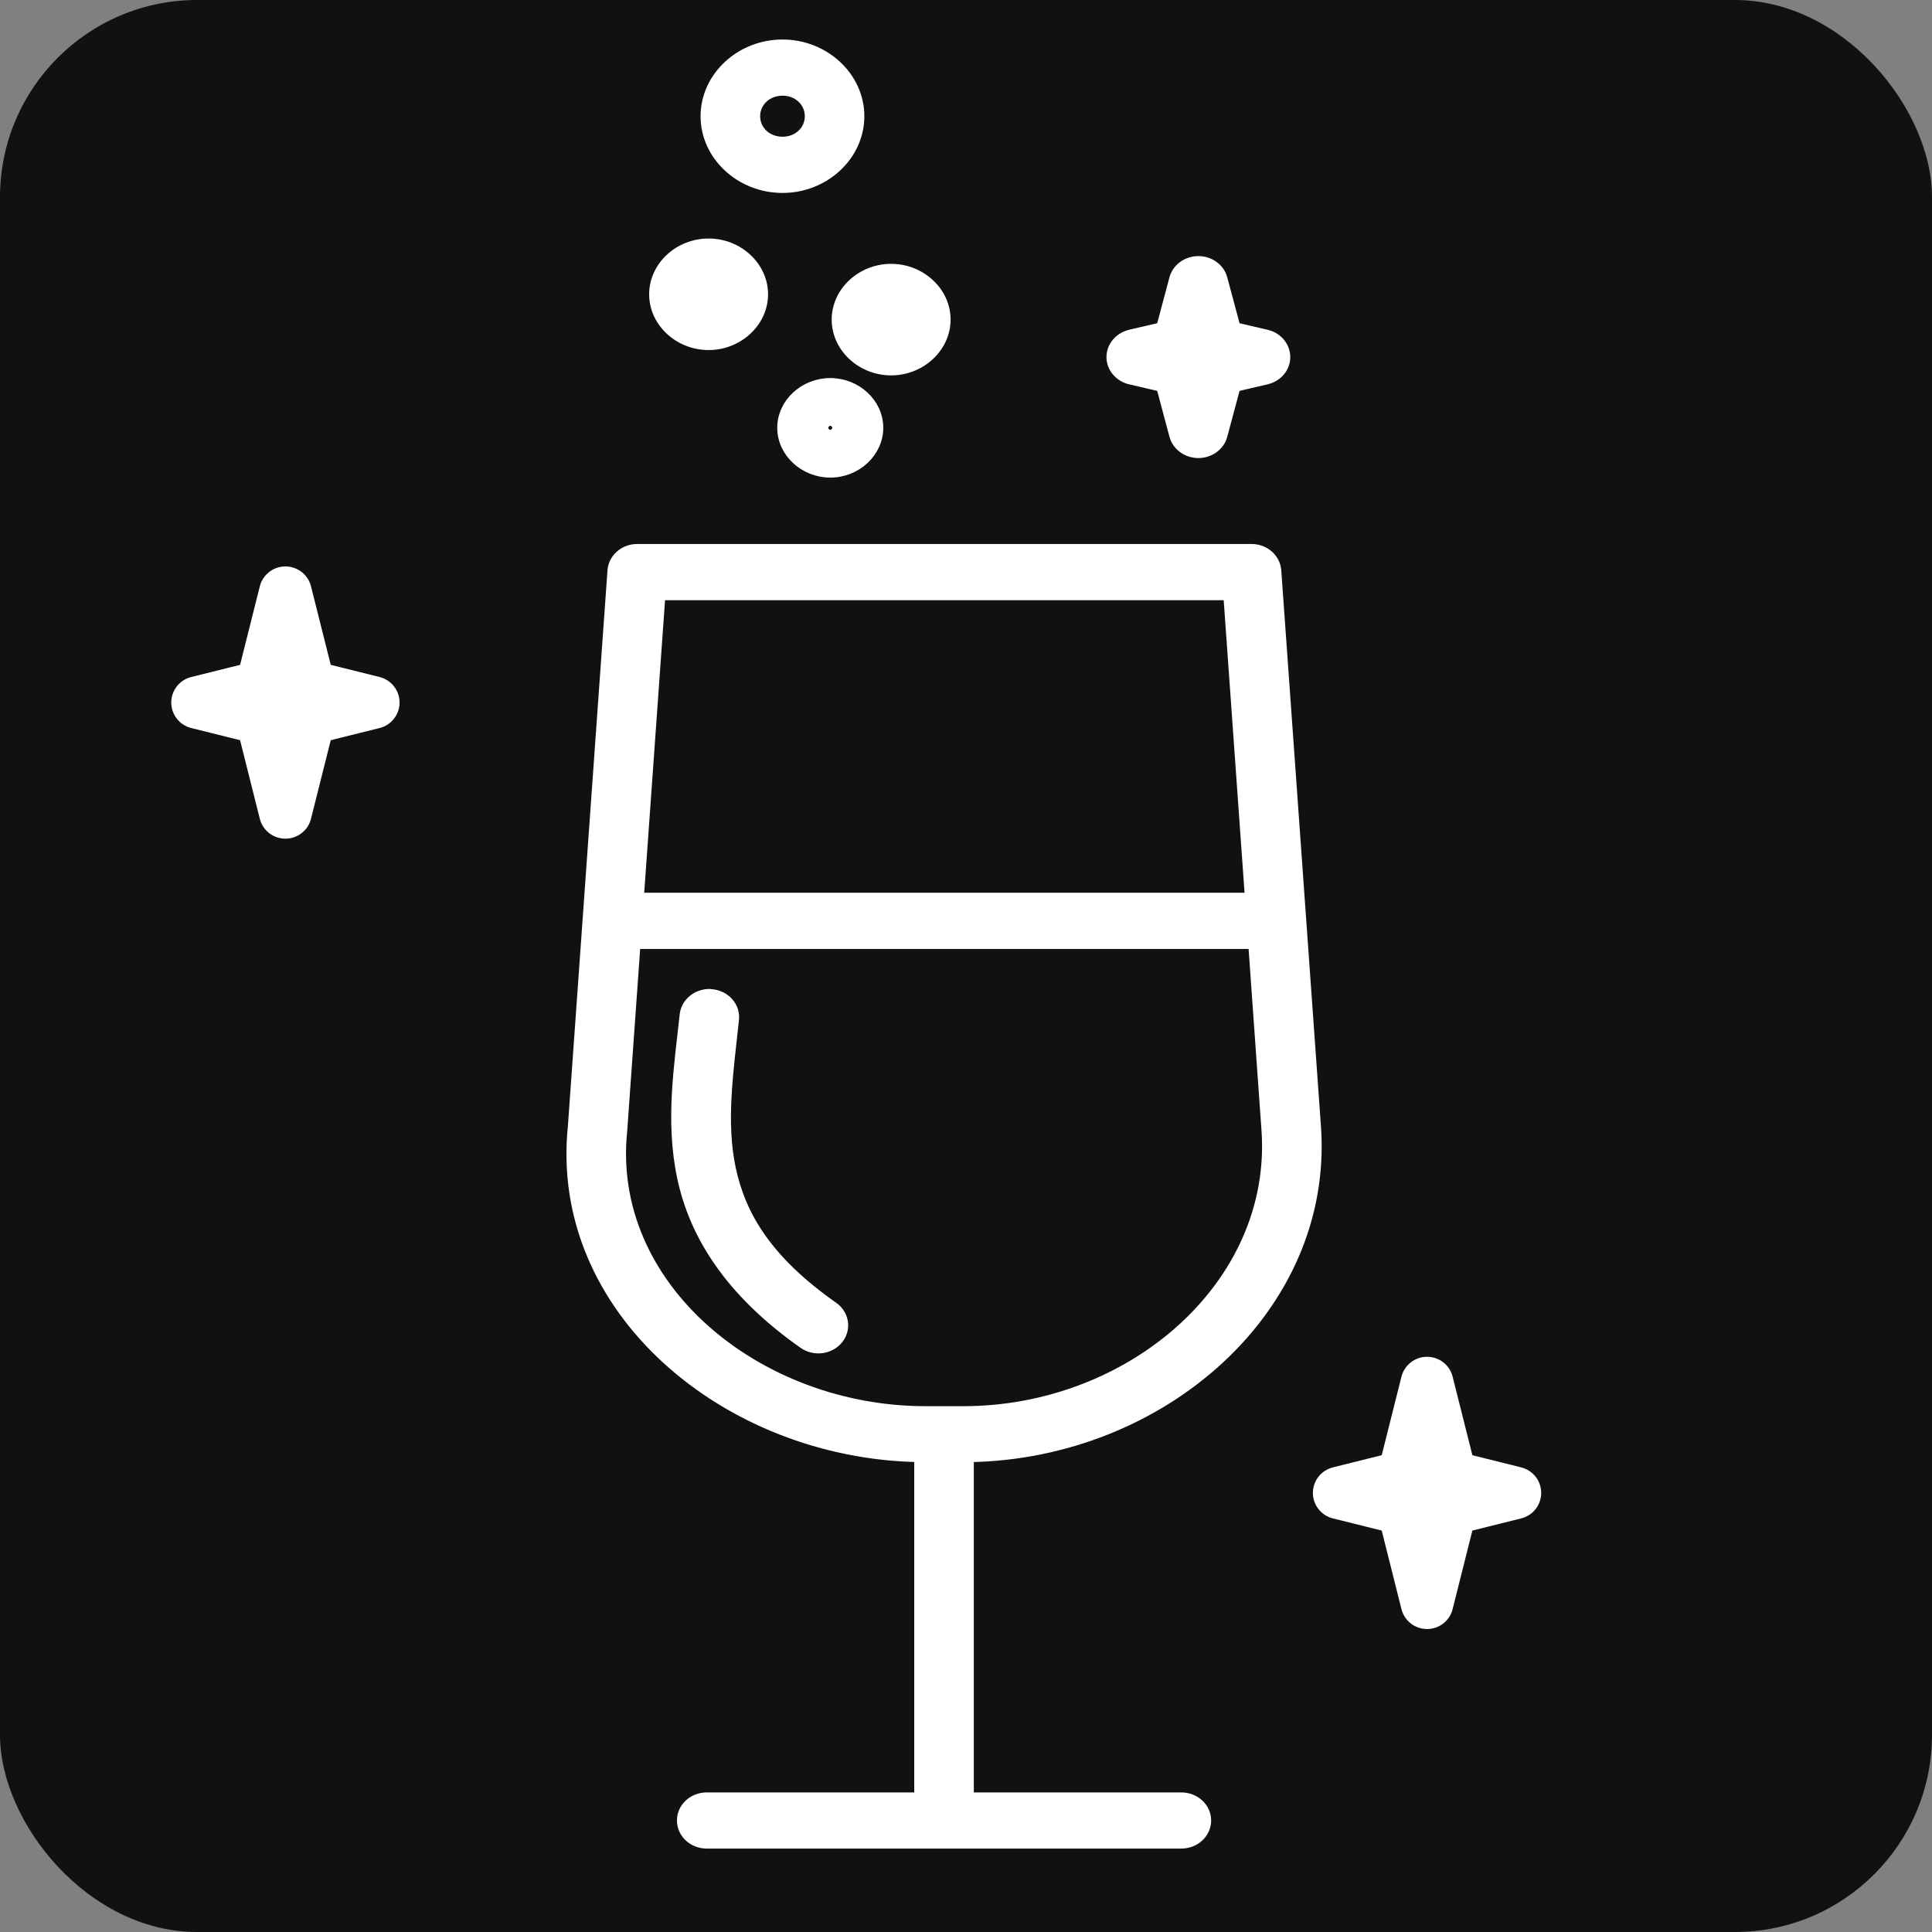 <?xml version="1.0" encoding="UTF-8"?> <svg xmlns="http://www.w3.org/2000/svg" width="44" height="44" viewBox="0 0 44 44" fill="none"><rect x="0" y="0" width="44" height="44" fill="#808080" stroke="none"/><rect width="44" height="44" rx="4.49" fill="#111111"></rect><path d="M17.821 1C16.853 1 16.055 1.744 16.055 2.647C16.055 3.551 16.853 4.294 17.821 4.294C18.789 4.294 19.585 3.551 19.585 2.647C19.585 1.744 18.789 1 17.821 1ZM17.821 2.079C18.164 2.079 18.429 2.327 18.429 2.647C18.429 2.967 18.164 3.214 17.821 3.214C17.478 3.214 17.212 2.967 17.212 2.647C17.212 2.327 17.478 2.079 17.821 2.079ZM16.138 5.532C15.452 5.532 14.884 6.062 14.884 6.702C14.884 7.342 15.452 7.872 16.138 7.872C16.823 7.872 17.392 7.342 17.392 6.702C17.392 6.062 16.823 5.532 16.138 5.532ZM27.281 5.933C27.154 5.935 27.031 5.976 26.931 6.05C26.832 6.124 26.761 6.226 26.73 6.342L26.436 7.445L25.736 7.608C25.612 7.638 25.501 7.705 25.422 7.8C25.342 7.895 25.299 8.012 25.299 8.132C25.299 8.252 25.342 8.369 25.422 8.463C25.501 8.558 25.612 8.626 25.736 8.655L26.436 8.818L26.73 9.922C26.762 10.039 26.834 10.143 26.936 10.217C27.037 10.291 27.163 10.332 27.292 10.332C27.421 10.332 27.547 10.291 27.648 10.217C27.75 10.143 27.822 10.039 27.853 9.922L28.149 8.818L28.848 8.655C28.972 8.626 29.083 8.558 29.163 8.464C29.242 8.369 29.285 8.252 29.285 8.132C29.285 8.012 29.242 7.895 29.163 7.8C29.084 7.706 28.974 7.638 28.849 7.608L28.149 7.445L27.853 6.342C27.822 6.223 27.748 6.118 27.644 6.044C27.54 5.969 27.412 5.93 27.281 5.933ZM20.295 6.109C19.609 6.109 19.041 6.639 19.041 7.279C19.041 7.918 19.609 8.449 20.295 8.449C20.981 8.449 21.549 7.918 21.549 7.279C21.549 6.639 20.981 6.109 20.295 6.109ZM16.138 6.611C16.198 6.611 16.235 6.646 16.235 6.702C16.235 6.759 16.198 6.793 16.138 6.793C16.077 6.793 16.041 6.759 16.041 6.702C16.041 6.646 16.077 6.611 16.138 6.611ZM20.295 7.188C20.355 7.188 20.392 7.222 20.392 7.279C20.392 7.335 20.355 7.369 20.295 7.369C20.234 7.369 20.198 7.335 20.198 7.279C20.198 7.222 20.234 7.188 20.295 7.188ZM18.909 8.71C18.304 8.71 17.801 9.178 17.801 9.743C17.801 10.307 18.304 10.777 18.909 10.777C19.514 10.777 20.016 10.307 20.016 9.743C20.016 9.178 19.514 8.71 18.909 8.71ZM18.909 9.697C18.929 9.697 18.957 9.724 18.957 9.743C18.957 9.762 18.929 9.789 18.909 9.789C18.889 9.789 18.859 9.762 18.859 9.743C18.859 9.724 18.889 9.697 18.909 9.697ZM14.512 12.489C14.366 12.489 14.224 12.541 14.117 12.635C14.01 12.729 13.945 12.857 13.935 12.993L13.034 25.641V25.643C12.594 29.825 16.538 33.119 20.921 33.198V40.921H16.095C15.941 40.921 15.794 40.978 15.686 41.079C15.577 41.18 15.517 41.317 15.517 41.46C15.517 41.603 15.577 41.741 15.686 41.842C15.794 41.943 15.941 42 16.095 42H26.904C27.058 42 27.205 41.943 27.314 41.842C27.422 41.741 27.483 41.603 27.483 41.46C27.483 41.317 27.422 41.18 27.314 41.079C27.205 40.978 27.058 40.921 26.904 40.921H22.078V33.199C26.468 33.128 30.279 29.797 29.984 25.658L29.08 12.993C29.07 12.857 29.005 12.729 28.898 12.635C28.791 12.541 28.65 12.489 28.503 12.489H14.512ZM15.053 13.569H27.962L28.451 20.432H14.564L15.053 13.569ZM14.486 21.512H28.529L28.829 25.731C29.081 29.252 25.763 32.125 21.935 32.125H21.08C17.249 32.125 13.812 29.289 14.185 25.748C14.185 25.742 14.185 25.736 14.186 25.731L14.486 21.512ZM16.163 22.623C16.018 22.622 15.877 22.672 15.769 22.762C15.661 22.852 15.593 22.977 15.579 23.112C15.455 24.276 15.248 25.518 15.52 26.811C15.792 28.104 16.582 29.413 18.29 30.614C18.412 30.7 18.566 30.737 18.718 30.718C18.87 30.698 19.007 30.623 19.1 30.508C19.146 30.452 19.179 30.387 19.198 30.319C19.217 30.25 19.222 30.178 19.211 30.108C19.2 30.038 19.175 29.97 19.136 29.909C19.098 29.848 19.047 29.794 18.986 29.752C17.455 28.675 16.878 27.658 16.655 26.602C16.433 25.546 16.602 24.418 16.73 23.218C16.745 23.076 16.699 22.933 16.602 22.823C16.504 22.712 16.364 22.642 16.211 22.628C16.195 22.626 16.179 22.624 16.163 22.623Z" fill="white" stroke="white" stroke-width="0.2"></path><path d="M6.188 13.109C6.274 13.04 6.38 13.002 6.49 13C6.604 12.998 6.714 13.034 6.805 13.103C6.895 13.171 6.959 13.268 6.986 13.378L7.45 15.224L8.622 15.516C8.73 15.543 8.826 15.606 8.894 15.693C8.963 15.781 9 15.889 9 16C9 16.111 8.963 16.218 8.894 16.306C8.826 16.393 8.73 16.456 8.622 16.483L7.45 16.775L6.986 18.622C6.959 18.73 6.897 18.826 6.809 18.894C6.721 18.963 6.612 19 6.5 19C6.388 19 6.279 18.963 6.191 18.894C6.103 18.826 6.041 18.73 6.014 18.622L5.55 16.775L4.378 16.483C4.27 16.456 4.174 16.393 4.106 16.306C4.037 16.218 4 16.111 4 16C4 15.889 4.037 15.781 4.106 15.693C4.174 15.606 4.27 15.543 4.378 15.516L5.55 15.224L6.014 13.378C6.041 13.271 6.102 13.177 6.188 13.109Z" fill="white" stroke="white" stroke-width="0.2"></path><path d="M32.188 31.109C32.274 31.04 32.38 31.002 32.49 31C32.604 30.998 32.715 31.034 32.805 31.103C32.895 31.171 32.959 31.268 32.986 31.378L33.45 33.224L34.622 33.516C34.73 33.544 34.826 33.606 34.894 33.693C34.963 33.781 35 33.889 35 34C35 34.111 34.963 34.218 34.894 34.306C34.826 34.394 34.73 34.456 34.622 34.483L33.45 34.775L32.986 36.621C32.959 36.73 32.897 36.825 32.809 36.894C32.721 36.963 32.612 37 32.5 37C32.388 37 32.279 36.963 32.191 36.894C32.103 36.825 32.041 36.73 32.014 36.621L31.55 34.775L30.378 34.483C30.27 34.456 30.174 34.394 30.106 34.306C30.037 34.218 30 34.111 30 34C30 33.889 30.037 33.781 30.106 33.693C30.174 33.606 30.27 33.544 30.378 33.516L31.55 33.224L32.014 31.378C32.041 31.271 32.102 31.177 32.188 31.109Z" fill="white" stroke="white" stroke-width="0.2"></path></svg> 